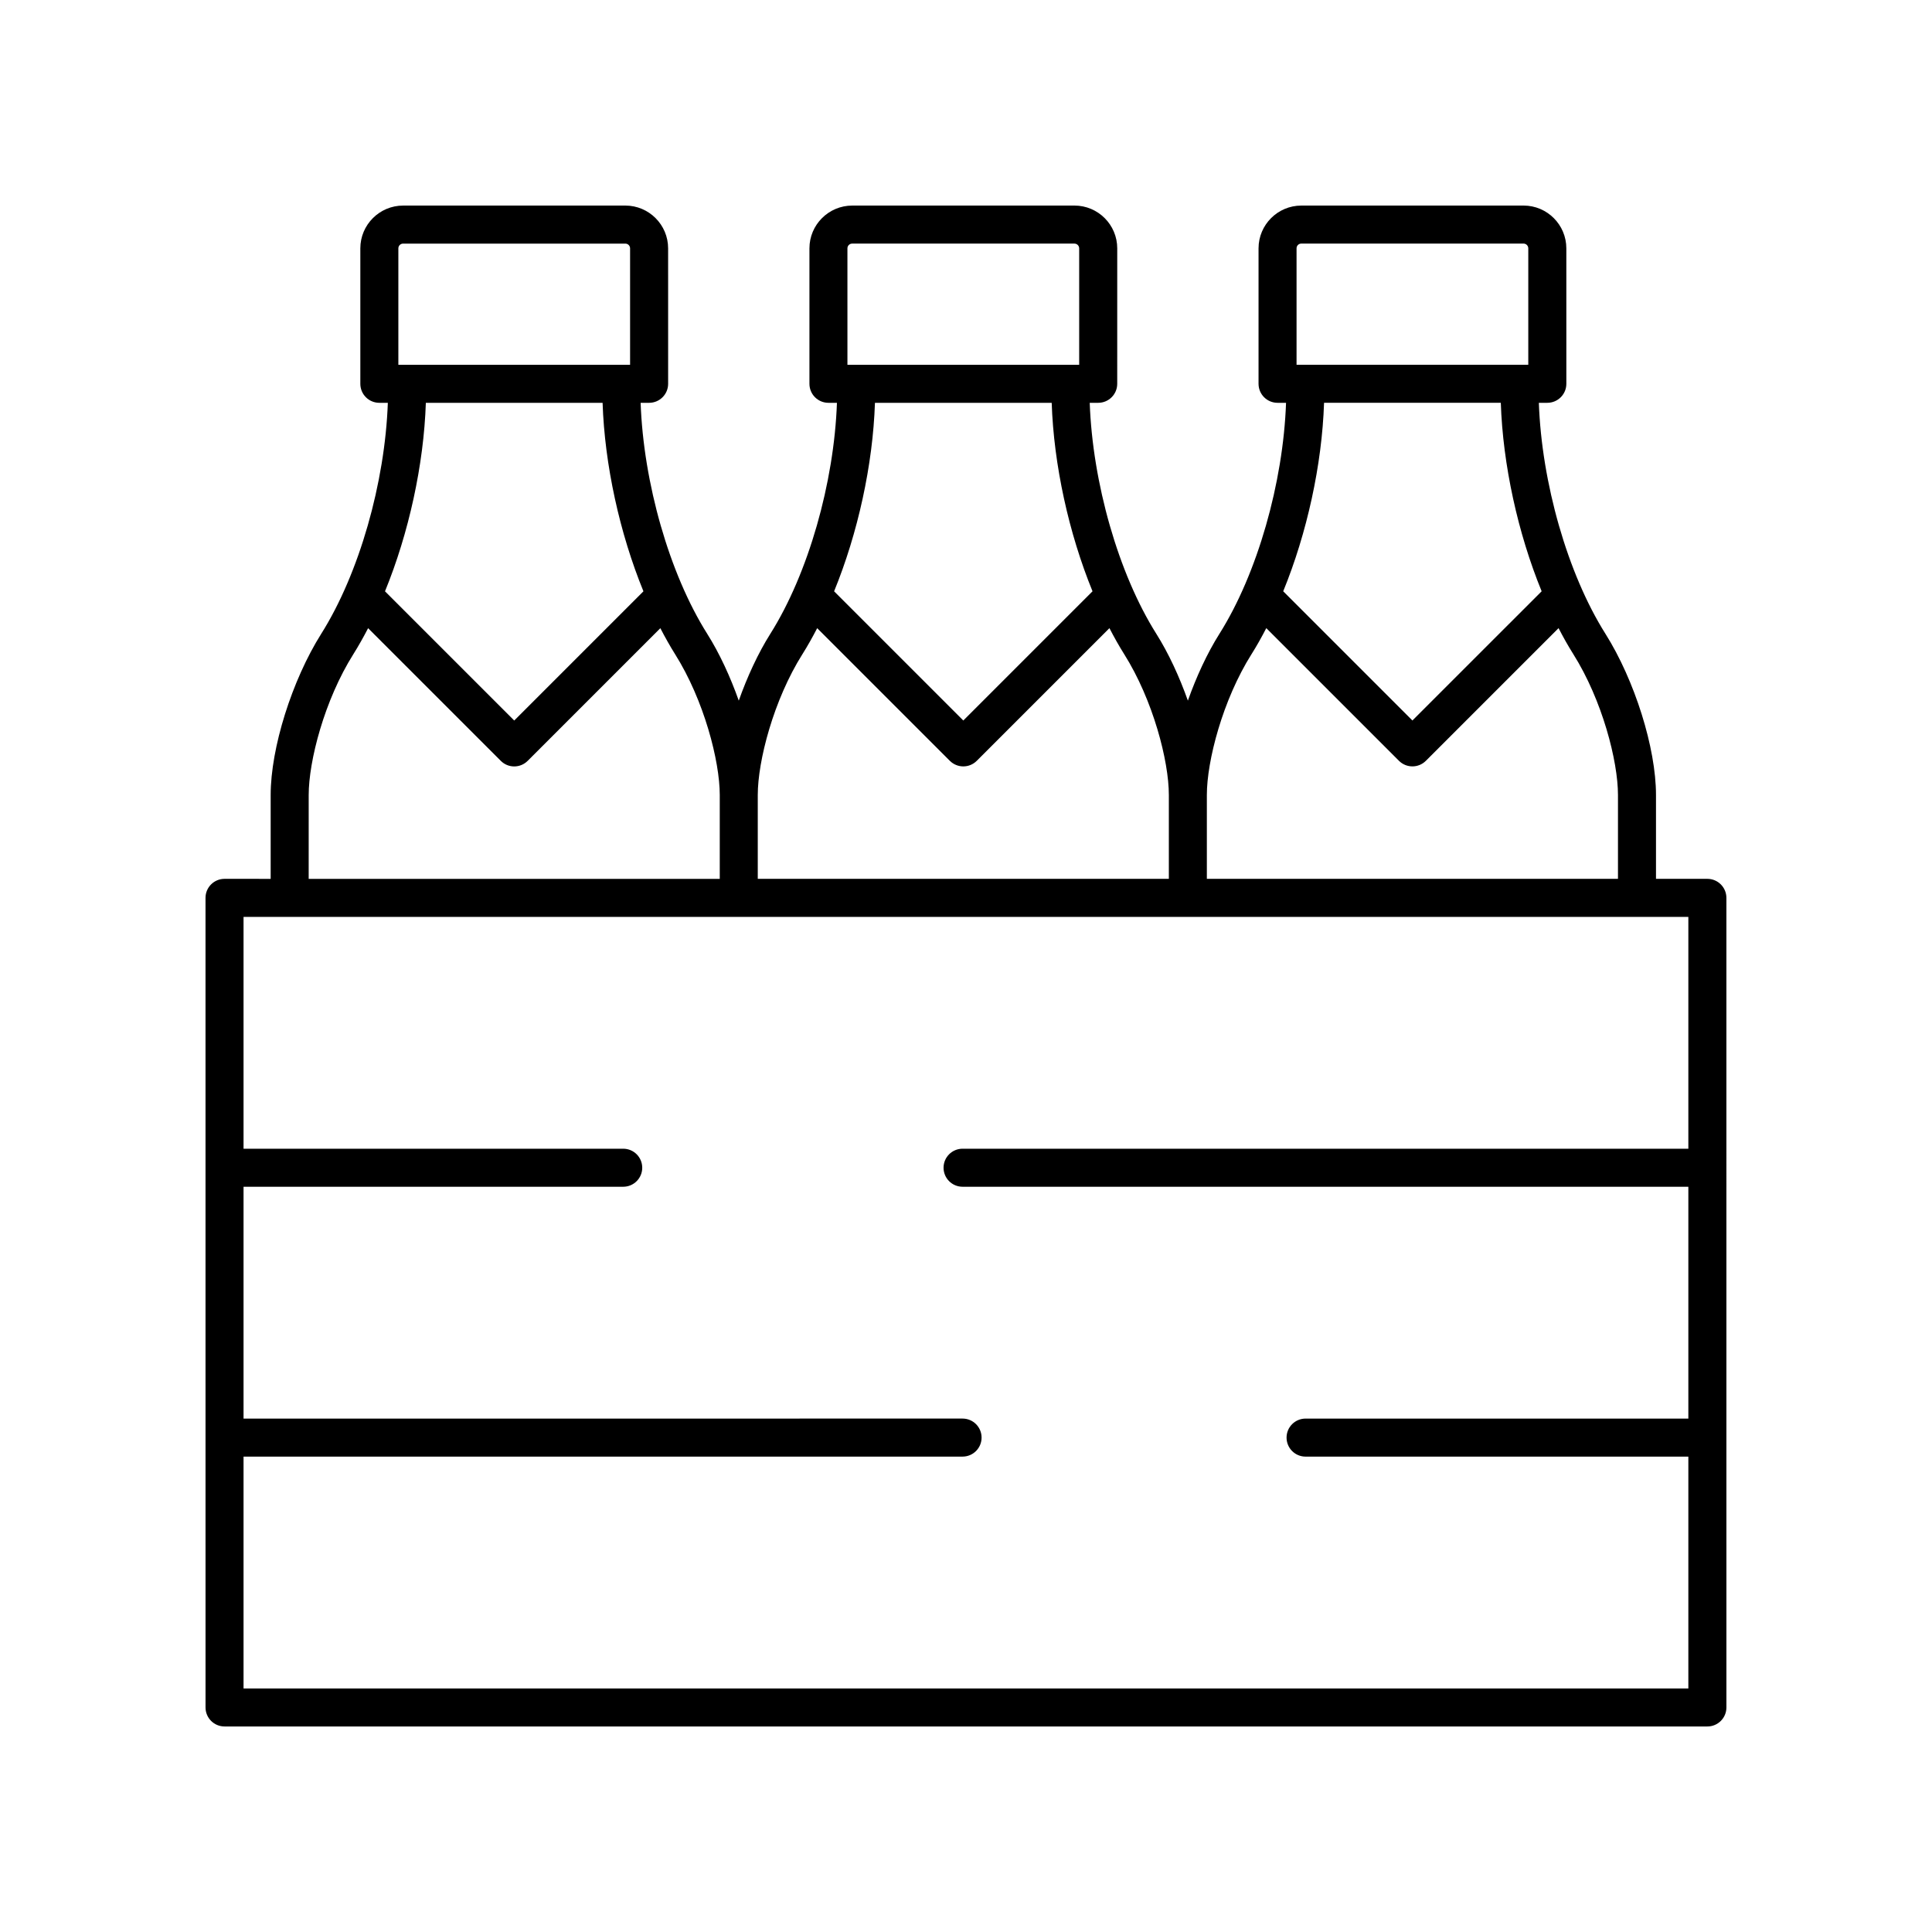 <?xml version="1.0" encoding="UTF-8"?>
<!-- Uploaded to: SVG Find, www.svgrepo.com, Generator: SVG Find Mixer Tools -->
<svg fill="#000000" width="800px" height="800px" version="1.1" viewBox="144 144 512 512" xmlns="http://www.w3.org/2000/svg">
 <path d="m596.48 376.9h-13.625v-22.23c0-12.43-5.641-30.395-13.41-42.73-10.039-15.93-16.891-40.047-17.637-61.191h2.25c2.781 0 5.039-2.254 5.039-5.039l-0.004-35.898c0-6.25-5.086-11.336-11.336-11.336l-58.895 0.004c-6.25 0-11.336 5.086-11.336 11.336v35.895c0 2.785 2.254 5.039 5.039 5.039h2.25c-0.746 21.145-7.598 45.262-17.641 61.195-3.269 5.188-6.121 11.383-8.375 17.73-2.254-6.352-5.106-12.543-8.375-17.73-10.039-15.934-16.891-40.051-17.637-61.195h2.25c2.781 0 5.039-2.254 5.039-5.039l0.004-35.898c0-6.25-5.086-11.336-11.34-11.336l-58.891 0.004c-6.25 0-11.34 5.086-11.34 11.336v35.895c0 2.785 2.254 5.039 5.039 5.039h2.25c-0.746 21.145-7.598 45.262-17.641 61.195-3.269 5.188-6.121 11.383-8.375 17.73-2.254-6.352-5.106-12.543-8.375-17.73-10.039-15.934-16.887-40.055-17.633-61.195h2.25c2.781 0 5.039-2.254 5.039-5.039l-0.004-35.898c0-6.25-5.086-11.336-11.336-11.336l-58.895 0.004c-6.25 0-11.336 5.086-11.336 11.336v35.895c0 2.785 2.254 5.039 5.039 5.039h2.25c-0.746 21.148-7.598 45.262-17.641 61.195-7.769 12.336-13.41 30.301-13.41 42.73v22.23l-12.227-0.004c-2.781 0-5.039 2.254-5.039 5.039l0.004 214.55c0 2.785 2.254 5.039 5.039 5.039h392.97c2.781 0 5.039-2.254 5.039-5.039l-0.004-214.55c0-2.785-2.258-5.039-5.039-5.039zm-108.88-167.09c0-0.695 0.566-1.258 1.258-1.258h58.895c0.695 0 1.258 0.566 1.258 1.258v30.859h-61.41zm54.129 40.938c0.543 16.434 4.527 34.555 10.824 49.949l-34.246 34.242-34.242-34.242c6.293-15.395 10.281-33.512 10.824-49.949zm-66.031 66.566c1.352-2.148 2.641-4.457 3.883-6.852l35.16 35.16c0.988 0.984 2.277 1.477 3.566 1.477 1.289 0 2.578-0.492 3.562-1.477l35.164-35.16c1.242 2.394 2.531 4.703 3.887 6.852 7.703 12.227 11.859 28.375 11.859 37.359v22.23l-108.95-0.004v-22.23c0-8.98 4.16-25.129 11.863-37.355zm-107.12-107.5c0-0.695 0.566-1.258 1.262-1.258h58.891c0.695 0 1.262 0.566 1.262 1.258v30.859h-61.414zm54.133 40.938c0.543 16.434 4.527 34.555 10.82 49.949l-34.242 34.242-34.242-34.242c6.293-15.395 10.281-33.516 10.824-49.949zm-66.031 66.566c1.352-2.148 2.641-4.453 3.883-6.848l35.16 35.16c0.988 0.98 2.277 1.473 3.566 1.473 1.289 0 2.578-0.492 3.562-1.477l35.16-35.16c1.242 2.394 2.531 4.703 3.883 6.848 7.703 12.227 11.863 28.375 11.863 37.359v22.23h-108.94v-22.23c0-8.98 4.156-25.129 11.859-37.355zm-107.11-107.5c0-0.695 0.566-1.258 1.258-1.258h58.895c0.695 0 1.258 0.566 1.258 1.258v30.859h-61.41zm54.125 40.938c0.543 16.434 4.527 34.555 10.824 49.949l-34.242 34.242-34.246-34.242c6.293-15.395 10.281-33.516 10.824-49.949zm-77.887 103.93c0-8.984 4.156-25.133 11.859-37.359 1.352-2.148 2.641-4.453 3.887-6.852l35.164 35.16c0.98 0.984 2.269 1.477 3.559 1.477 1.289 0 2.578-0.492 3.562-1.477l35.16-35.16c1.242 2.394 2.531 4.703 3.883 6.852 7.703 12.227 11.863 28.375 11.863 37.359v22.23l-108.94-0.004zm-17.266 236.77v-61.441h190.55c2.781 0 5.039-2.254 5.039-5.039s-2.254-5.039-5.039-5.039l-190.55 0.004v-61.441h100.62c2.781 0 5.039-2.254 5.039-5.039 0-2.785-2.254-5.039-5.039-5.039h-100.62v-61.434h382.89v61.434h-192.34c-2.781 0-5.039 2.254-5.039 5.039 0 2.785 2.254 5.039 5.039 5.039h192.34v61.441h-101.44c-2.781 0-5.039 2.254-5.039 5.039s2.254 5.039 5.039 5.039l101.44-0.004v61.441z"/>
</svg>